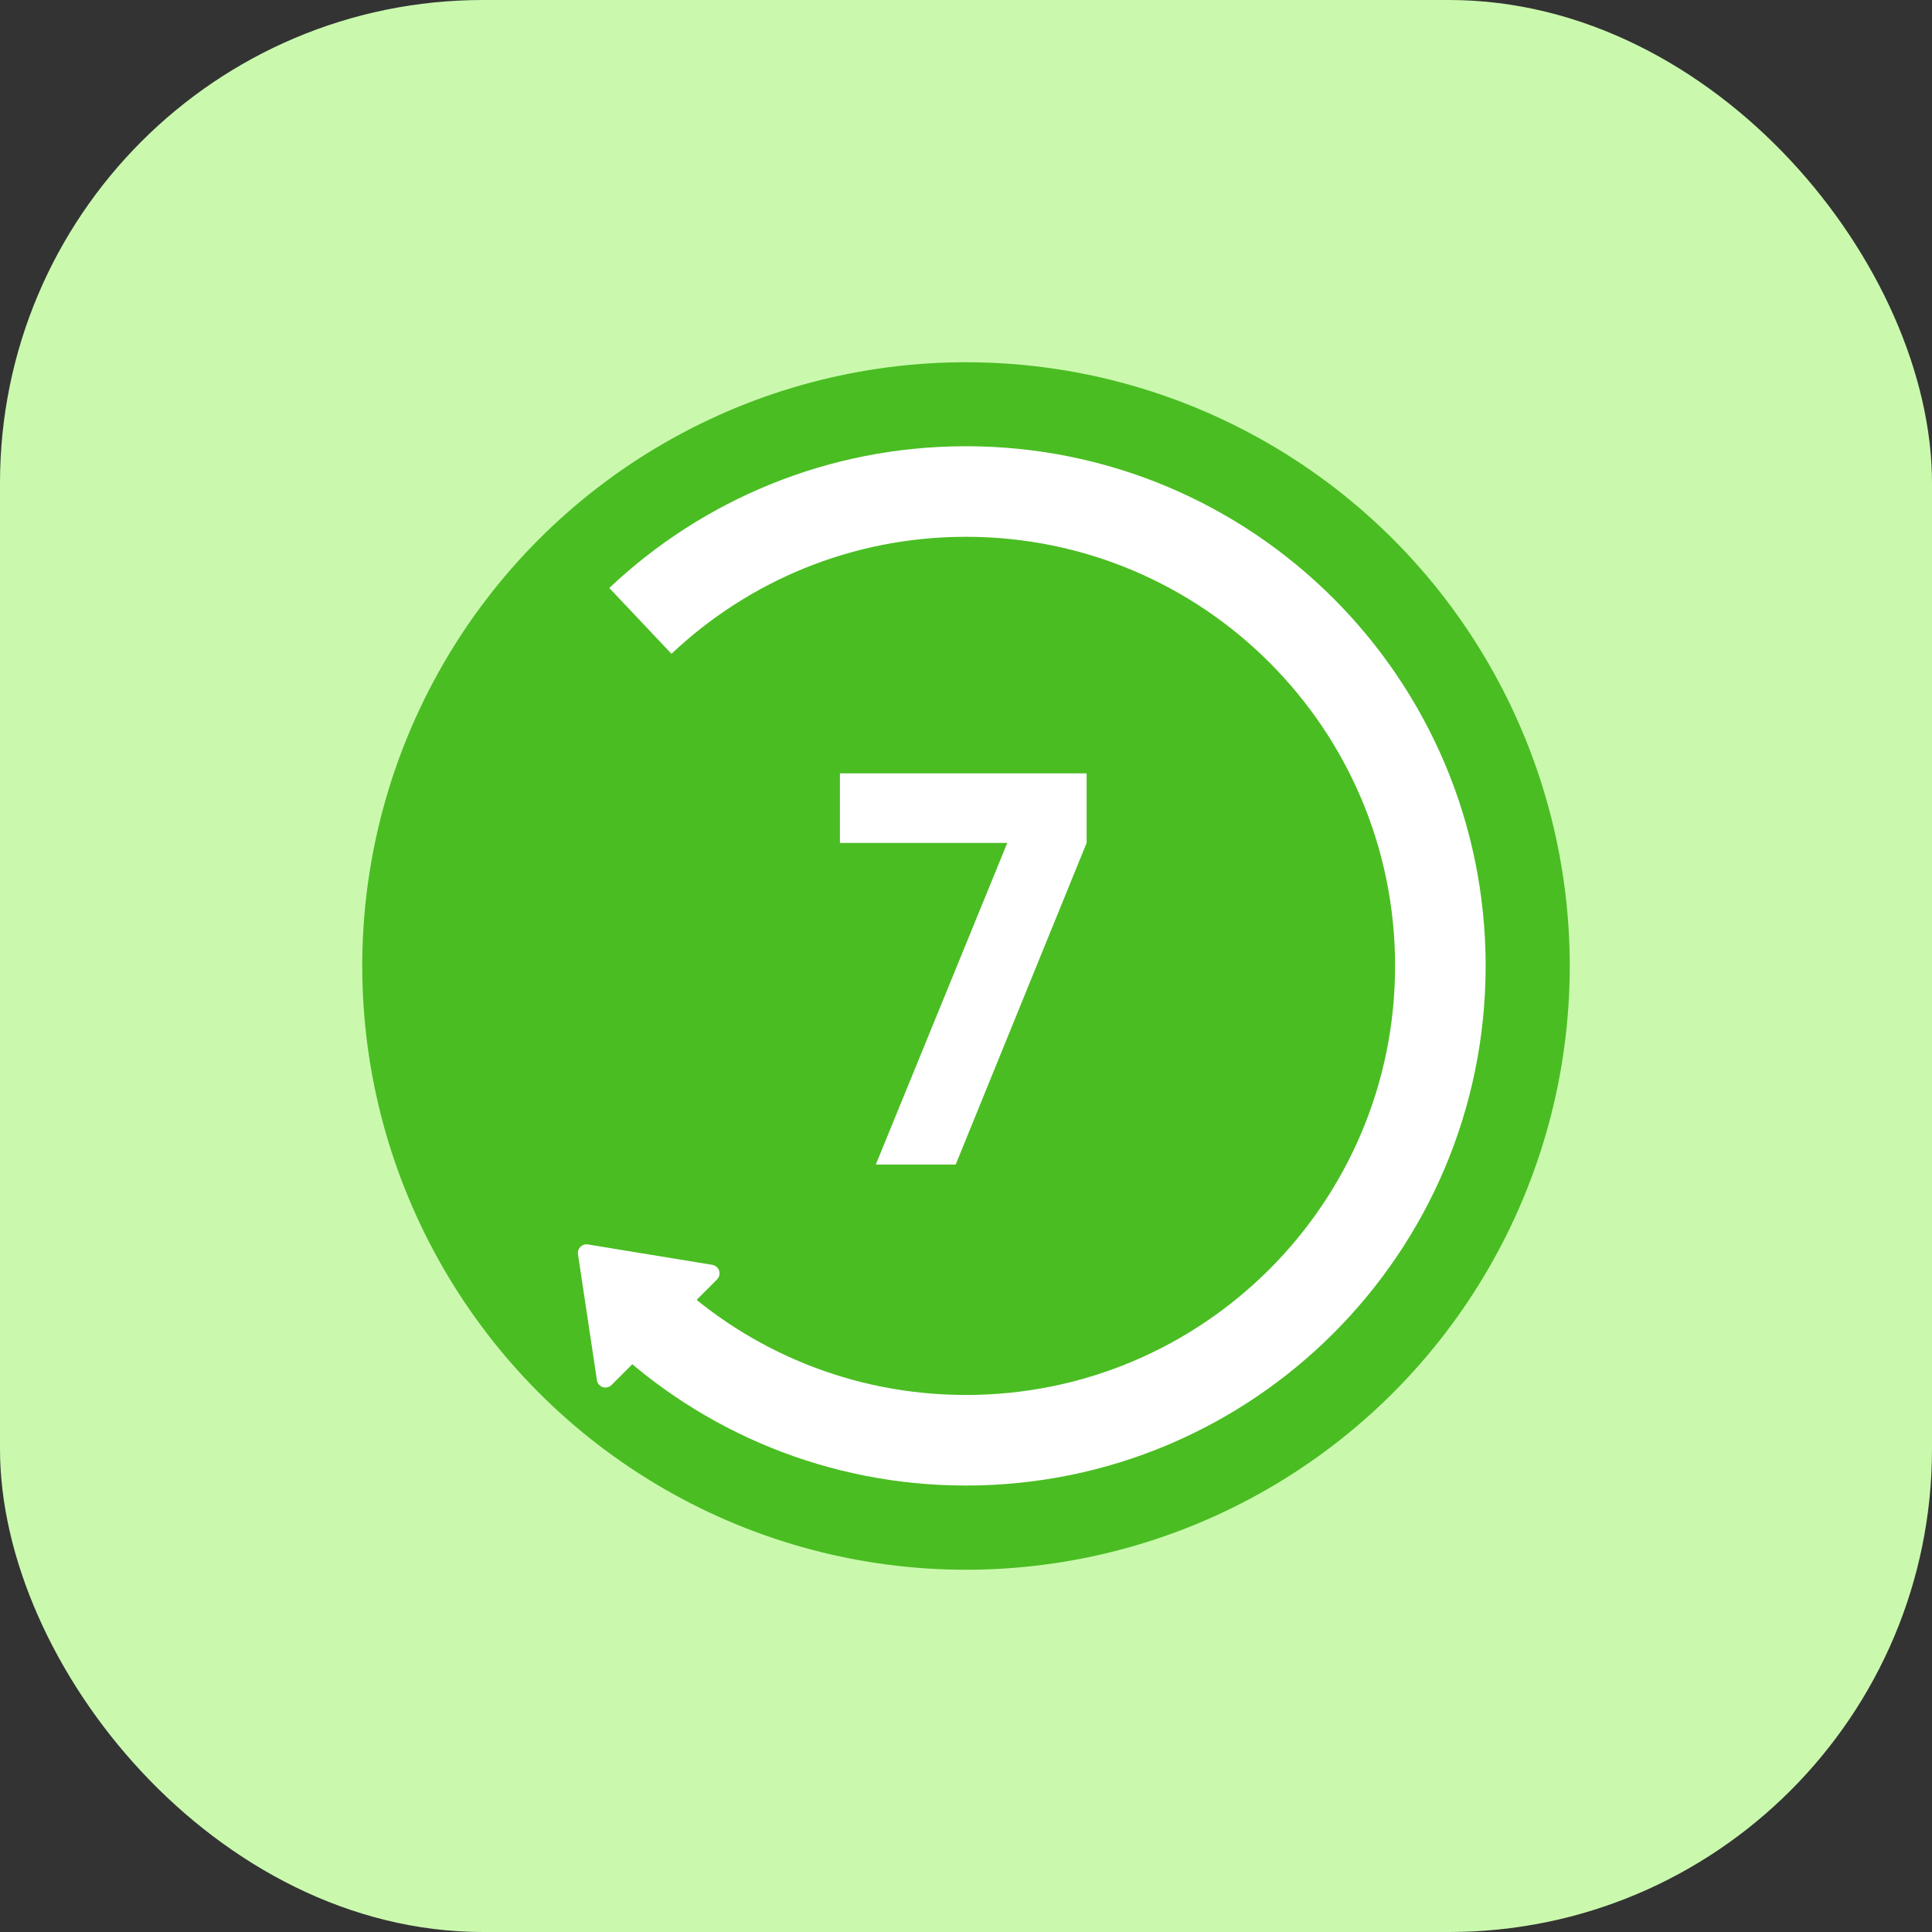 <svg xmlns="http://www.w3.org/2000/svg" fill="none" viewBox="0 0 32 32" height="32" width="32"><rect x="0" y="0" width="32" height="32" fill="#333333" stroke="none"/><rect fill="#CAF9AE" rx="8" height="32" width="32"></rect><circle fill="#4ABD22" r="10" cy="16" cx="16"></circle><circle fill="#4ABD22" r="7.857" cy="15.998" cx="16"></circle><path stroke-width="1.5" stroke="white" d="M10.607 10.284C12.014 8.955 13.912 8.141 16 8.141C20.339 8.141 23.857 11.658 23.857 15.998C23.857 20.337 20.339 23.855 16 23.855C13.912 23.855 12.014 23.041 10.607 21.712"></path><path fill="white" d="M14.506 19.289L16.684 13.961H13.912V12.809H17.998V13.961L15.829 19.289H14.506Z"></path><path fill="white" d="M9.573 20.774C9.559 20.678 9.642 20.596 9.738 20.612L11.798 20.95C11.912 20.969 11.958 21.11 11.876 21.192L10.129 22.94C10.046 23.023 9.904 22.976 9.887 22.86L9.573 20.774Z"></path></svg>
